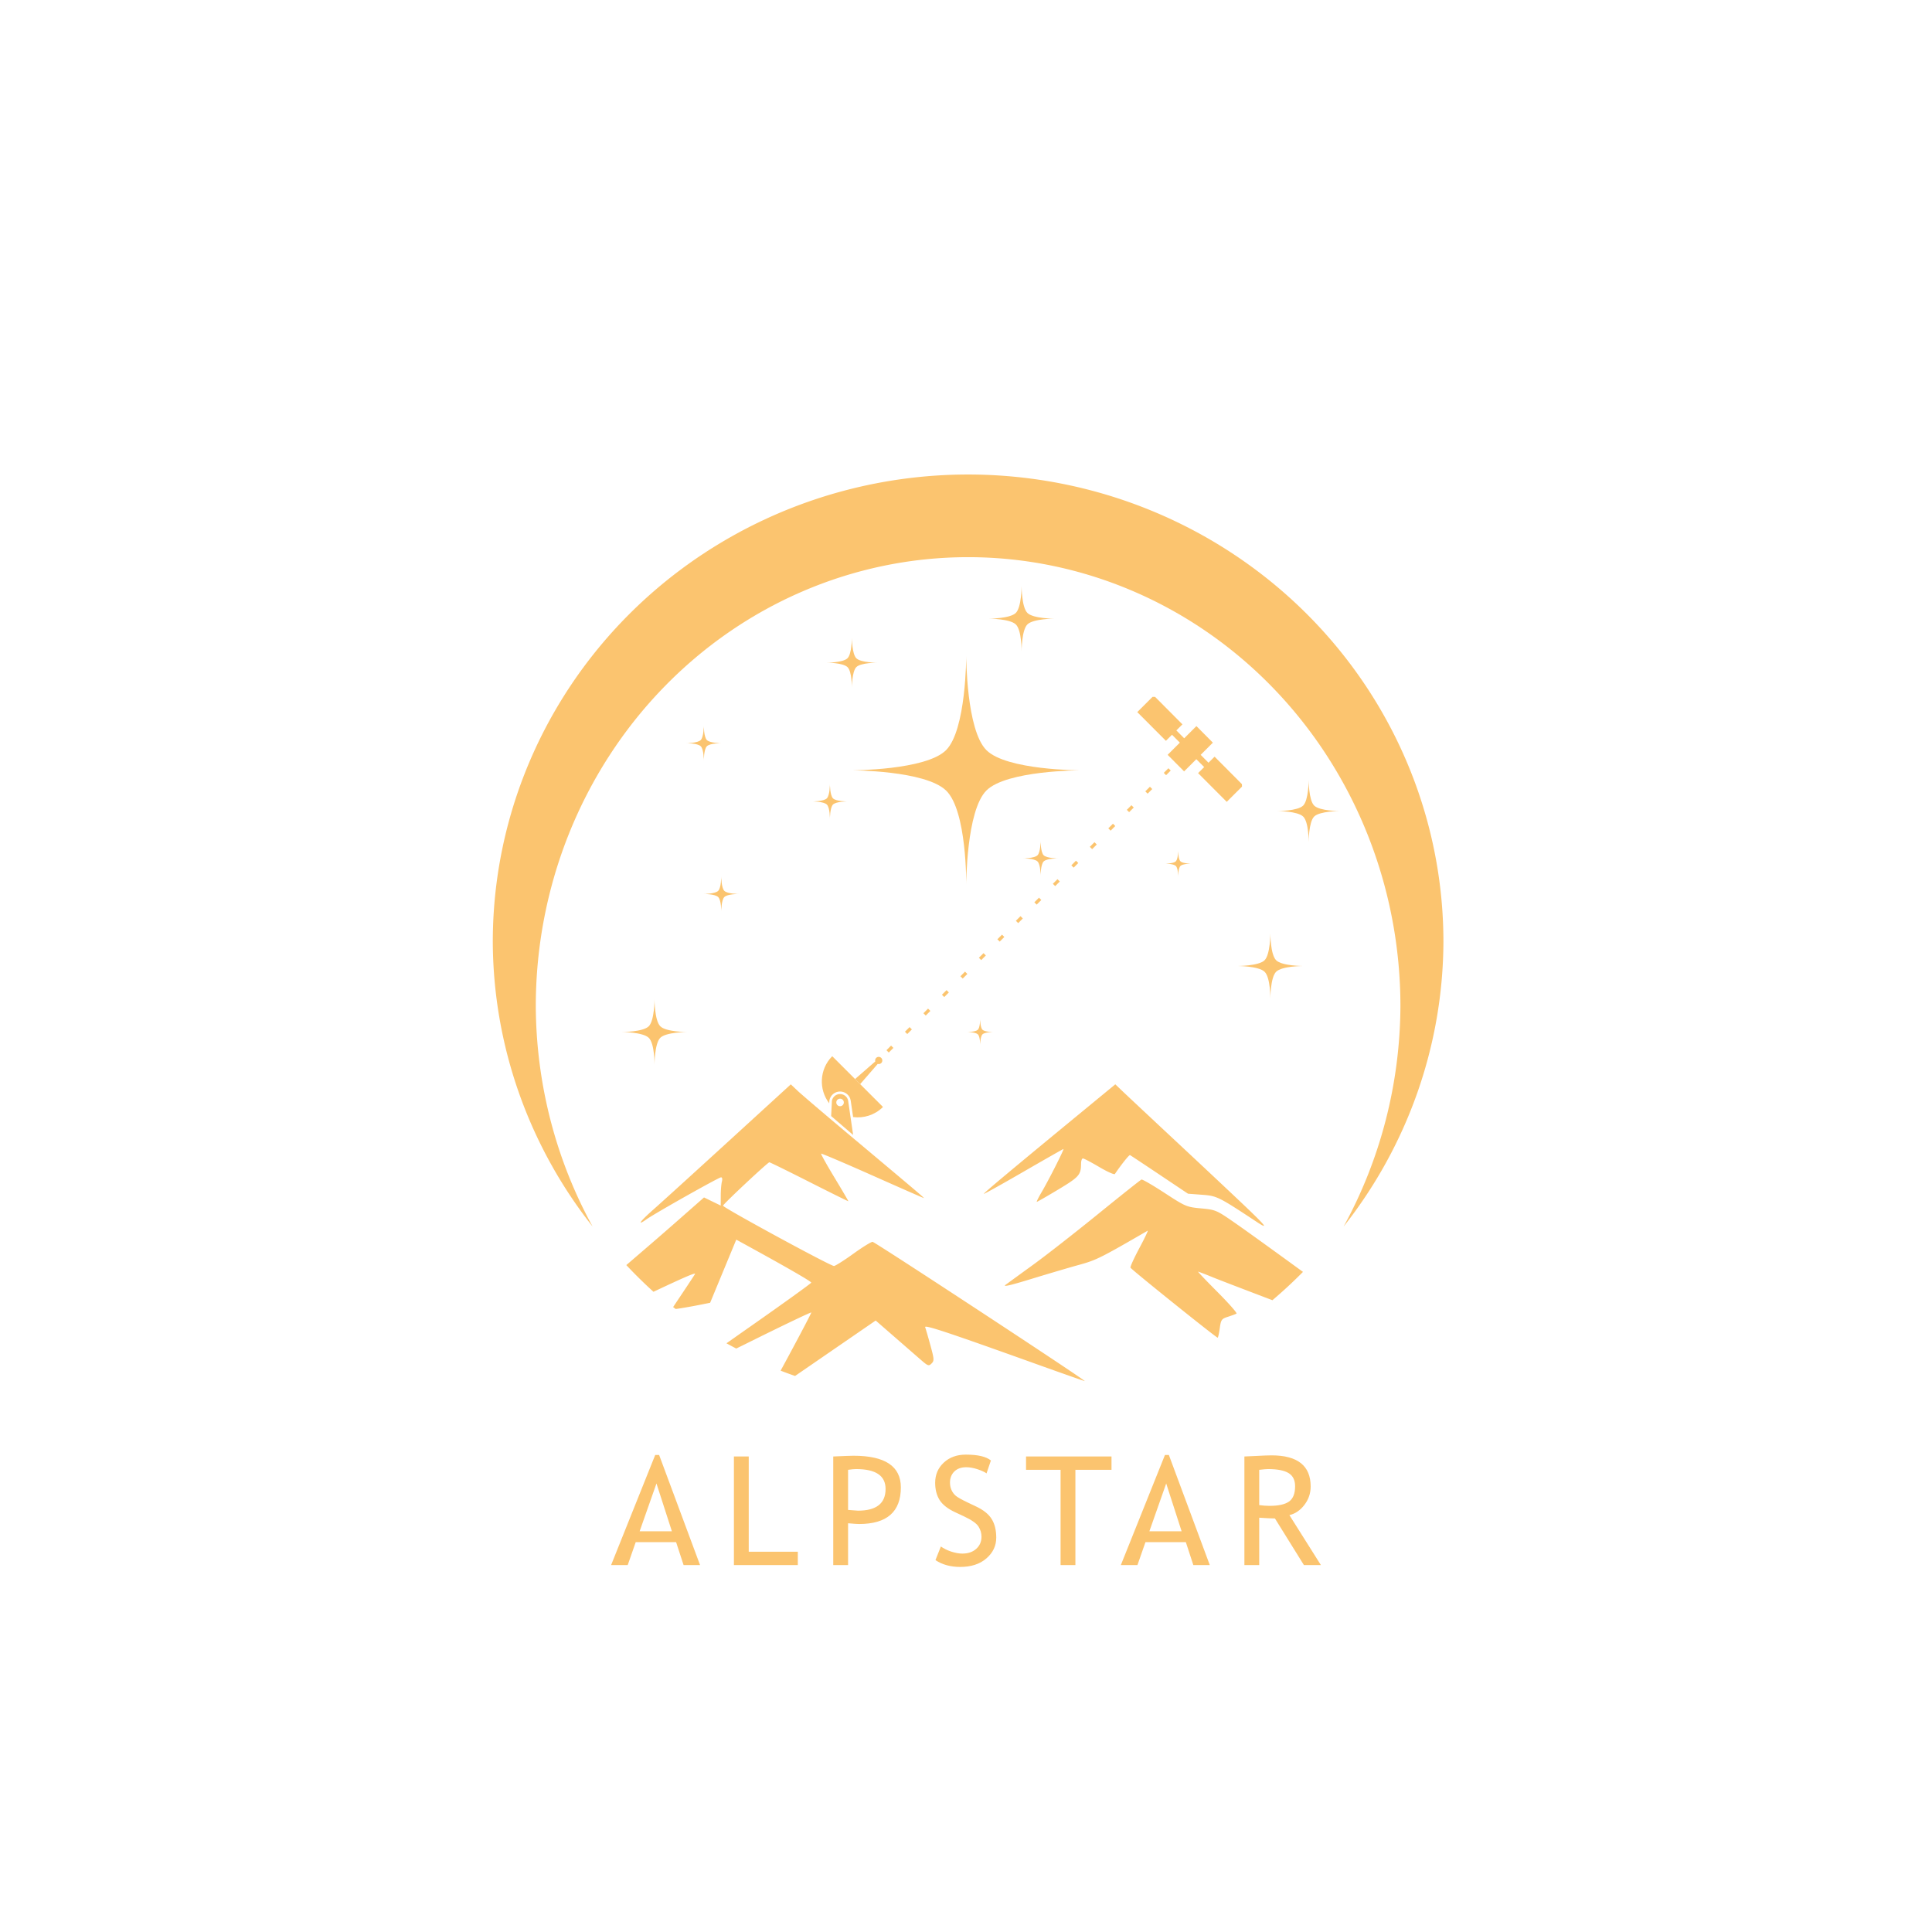<?xml version="1.0" encoding="UTF-8" standalone="no"?>
<!-- Created with Inkscape (http://www.inkscape.org/) -->

<svg
   version="1.1"
   id="svg1"
   width="1024"
   height="1024"
   viewBox="0 0 1024 1024"
   xml:space="preserve"
   xmlns="http://www.w3.org/2000/svg"
   xmlns:svg="http://www.w3.org/2000/svg"><defs
     id="defs1" /><g
     id="g113"
     style="display:inline"><rect
       style="display:none;fill:#041c2c;fill-opacity:1"
       id="rect87"
       width="1024"
       height="1024"
       x="0"
       y="0" /><path
       id="path88"
       style="display:inline;fill:#fbc46f;fill-opacity:1"
       d="m 591.133,574.713 -16.816,13.84 c -37.935,31.221 -53.153,43.945 -52.885,44.213 0.156,0.156 9.637,-5.129 21.068,-11.742 C 553.931,614.41 563.45,609 563.652,609 c 0.52,0 -7.879,16.602 -11.545,22.818 -1.681,2.85 -2.837,5.182 -2.568,5.182 0.268,0 5.384,-2.939 11.367,-6.531 11.059,-6.641 12.051,-7.769 12.08,-13.719 0.008,-1.512 0.45,-2.75 0.984,-2.75 0.534,0 4.432,2.046 8.662,4.547 4.23,2.501 7.956,4.16 8.279,3.688 3.639,-5.321 7.571,-10.224 8.023,-10.006 0.311,0.149 7.351,4.814 15.646,10.365 l 15.082,10.092 7.496,0.566 c 7.848,0.594 8.697,1.016 28.84,14.316 6.496,4.289 5.188,2.475 -5.678,-7.881 C 654.37,634.015 638.25,618.871 624.5,606.035 610.75,593.199 597.618,580.9 595.316,578.705 Z m -171.992,0.018 -32.684,29.885 c -17.975,16.437 -35.983,32.796 -40.018,36.354 -7.254,6.396 -9.183,9.105 -3.746,5.266 C 347.257,643.011 381.011,624 382.17,624 c 0.615,0 0.81,0.949 0.461,2.25 -0.332,1.238 -0.61,4.606 -0.617,7.486 l -0.014,5.238 -4.428,-2.152 -4.426,-2.15 -15.324,13.479 c -7.776,6.84 -16.858,14.647 -25.863,22.367 a 251.928,247.714 0 0 0 14.393,14.152 c 15.814,-7.444 22.658,-10.491 22.004,-9.381 -0.392,0.666 -3.367,5.181 -6.609,10.033 l -4.98,7.455 a 251.928,247.714 0 0 0 1.389,1.021 l 2.246,-0.336 c 2.502,-0.375 7.122,-1.195 10.266,-1.822 l 5.717,-1.141 6.926,-16.734 6.926,-16.732 6.633,3.641 c 20.951,11.502 33.129,18.545 33.105,19.145 -0.015,0.374 -15.132,11.257 -33.596,24.182 -5.94,4.158 -6.344,4.47 -11.332,7.973 a 251.928,247.714 0 0 0 5.184,2.783 c 1.713,-0.849 2.726,-1.331 4.521,-2.225 19.387,-9.645 35.25,-17.238 35.25,-16.873 0,0.542 -9.699,18.805 -16.256,30.824 a 251.928,247.714 0 0 0 7.656,2.807 c 5.373,-3.695 7.93,-5.452 16.125,-11.088 l 26.604,-18.297 10.105,8.797 c 5.557,4.839 11.86,10.325 14.008,12.189 3.575,3.104 4.039,3.256 5.5,1.795 1.461,-1.461 1.409,-2.277 -0.619,-9.678 -1.218,-4.446 -2.466,-8.74 -2.773,-9.541 -0.577,-1.505 11.429,2.481 60.102,19.941 13.174,4.726 24.187,8.592 24.471,8.592 1.136,0 -110.538,-73.308 -112.398,-73.783 -0.609,-0.156 -5.189,2.657 -10.178,6.25 -4.989,3.593 -9.642,6.533 -10.34,6.533 -1.912,0 -59.142,-31.113 -58.801,-31.967 0.495,-1.24 23.786,-23.037 24.566,-22.99 0.401,0.024 9.951,4.715 21.223,10.424 11.271,5.709 20.555,10.302 20.631,10.207 0.076,-0.095 -3.219,-5.726 -7.322,-12.512 -4.103,-6.786 -7.296,-12.501 -7.094,-12.703 0.202,-0.202 12.453,5.011 27.227,11.586 C 477.209,629.62 489.459,635 489.658,635 490.038,635 485.68,631.306 449,600.545 436.625,590.167 424.844,580.113 422.82,578.203 Z m 185.865,50.453 c -0.489,0.174 -10.864,8.416 -23.055,18.316 -12.191,9.9 -27.63,21.961 -34.309,26.803 -6.678,4.842 -13.268,9.637 -14.643,10.656 -1.744,1.293 2.336,0.369 13.5,-3.057 8.8,-2.7 20.275,-6.084 25.5,-7.52 9.001,-2.472 11.298,-3.616 36.277,-18.084 0.428,-0.248 -1.524,3.856 -4.336,9.119 -2.812,5.263 -4.962,9.971 -4.777,10.463 0.341,0.908 45.427,37.119 46.217,37.119 0.237,0 0.739,-2.228 1.113,-4.951 0.634,-4.607 0.936,-5.033 4.344,-6.131 2.015,-0.649 4.048,-1.404 4.52,-1.676 0.472,-0.272 -4.02,-5.386 -9.982,-11.367 -5.962,-5.981 -10.623,-10.873 -10.357,-10.871 0.266,0.002 3.857,1.382 7.982,3.068 3.322,1.358 17.803,6.89 31.41,12.068 a 251.928,247.714 0 0 0 16.191,-15.01 C 675.319,663 660.814,652.508 654,647.789 c -9.187,-6.361 -9.761,-6.604 -17.402,-7.316 -7.661,-0.714 -8.249,-0.963 -19.303,-8.17 -6.271,-4.089 -11.8,-7.293 -12.289,-7.119 z" /><path
       id="path89"
       style="display:inline;fill:#fbc46f;fill-opacity:1;stroke-width:0.974"
       d="M 513.117,251.502 A 251.928,247.714 0 0 0 261.189,499.217 251.928,247.714 0 0 0 314.111,650.125 229.137,238.013 0 0 1 283.98,533.322 229.137,238.013 0 0 1 513.117,295.309 229.137,238.013 0 0 1 742.254,533.322 229.137,238.013 0 0 1 712.125,650.121 251.928,247.714 0 0 0 765.045,499.217 251.928,247.714 0 0 0 513.117,251.502 Z" /><path
       d="m 313.194,839.028 -5.589,-17.1 h -30.159 l -5.977,17.1 h -12.396 l 32.926,-82.177 h 2.933 l 30.547,82.177 z M 292.94,778.1 280.378,813.794 h 24.072 z m 57.821,60.928 v -81.071 h 11.068 v 71.11 h 36.634 v 9.961 z m 85.214,-31.211 v 31.211 h -11.068 v -81.071 q 12.562,-0.553 15.163,-0.553 35.306,0 35.306,23.629 0,27.337 -31.211,27.337 -1.881,0 -8.19,-0.553 z m 0,-39.899 v 29.938 q 7.028,0.553 7.415,0.553 20.586,0 20.586,-16.214 0,-14.831 -21.969,-14.831 -2.214,0 -6.032,0.553 z m 65.236,67.402 4.04,-10.182 q 3.099,2.269 7.692,3.818 4.648,1.494 8.301,1.494 6.475,0 10.404,-3.542 3.929,-3.542 3.929,-9.02 0,-4.095 -2.214,-7.581 -2.158,-3.542 -10.957,-7.692 l -6.53,-3.044 q -8.301,-3.874 -11.621,-9.186 -3.265,-5.312 -3.265,-12.783 0,-9.075 6.419,-15.052 6.419,-5.977 16.491,-5.977 13.447,0 18.704,4.372 l -3.265,9.629 q -2.214,-1.605 -6.751,-3.099 -4.538,-1.494 -8.411,-1.494 -5.645,0 -8.909,3.21 -3.21,3.21 -3.21,8.245 0,3.099 1.162,5.645 1.162,2.546 3.21,4.261 2.103,1.715 8.522,4.814 l 6.641,3.154 q 8.301,3.929 11.621,9.408 3.376,5.423 3.376,13.835 0,9.131 -7.36,15.495 -7.305,6.364 -19.59,6.364 -10.791,0 -18.428,-5.091 z m 104.471,-67.402 v 71.11 h -11.068 v -71.11 h -25.788 v -9.961 h 63.805 v 9.961 z m 88.036,71.11 -5.589,-17.1 h -30.159 l -5.977,17.1 h -12.396 l 32.926,-82.177 h 2.933 l 30.547,82.177 z m -20.254,-60.928 -12.562,35.693 h 24.072 z m 102.811,60.928 -21.637,-34.808 q -3.708,0 -11.732,-0.553 v 35.361 h -11.068 v -81.071 q 0.609,0 8.577,-0.387 8.024,-0.443 11.676,-0.443 29.219,0 29.219,23.242 0,7.637 -4.704,13.779 -4.704,6.087 -11.178,7.581 l 23.519,37.298 z m -33.369,-71.11 v 26.341 q 3.984,0.553 7.747,0.553 9.961,0 14.499,-3.21 4.538,-3.21 4.538,-11.455 0,-6.807 -4.87,-9.795 -4.87,-2.988 -15.384,-2.988 -1.66,0 -6.53,0.553 z"
       id="text89"
       style="font-size:113.333px;font-family:'Trebuchet MS';-inkscape-font-specification:'Trebuchet MS';letter-spacing:16.76px;white-space:pre;fill:#fbc46f"
       transform="matrix(0.71,0,0,0.71,139.952,233.813)"
       aria-label="ALPSTAR" /><path
       d="m 441.505,426.414 c 1.633,-1.633 7.604,-1.633 7.604,-1.633 0,0 -5.972,0 -7.604,-1.633 -1.633,-1.633 -1.633,-7.623 -1.633,-7.623 0,0 0,5.99 -1.633,7.623 -1.633,1.633 -7.641,1.633 -7.641,1.633 0,0 5.946,0 7.641,1.633 1.696,1.633 1.633,7.623 1.633,7.623 0,0 0,-5.99 1.633,-7.623 z"
       style="display:inline;fill:#fbc46f;fill-opacity:1"
       id="path90" /><path
       d="m 453.871,353.578 c 2.344,-2.344 10.918,-2.344 10.918,-2.344 0,0 -8.574,0 -10.918,-2.344 -2.344,-2.344 -2.344,-10.945 -2.344,-10.945 0,0 0,8.6 -2.344,10.945 -2.344,2.344 -10.971,2.344 -10.971,2.344 0,0 8.537,0 10.971,2.344 2.434,2.344 2.344,10.944 2.344,10.944 0,0 0,-8.6 2.344,-10.944 z"
       style="display:inline;fill:#fbc46f;fill-opacity:1;stroke-width:1.436"
       id="path91" /><path
       d="m 509.996,410.458 c 1.086,-1.086 5.056,-1.086 5.056,-1.086 0,0 -3.97,0 -5.056,-1.085 -1.085,-1.085 -1.086,-5.068 -1.086,-5.068 0,0 0,3.982 -1.086,5.068 -1.086,1.086 -5.08,1.085 -5.08,1.085 0,0 3.953,0 5.08,1.086 1.127,1.086 1.086,5.068 1.086,5.068 0,0 0,-3.982 1.086,-5.068 z"
       style="display:inline;fill:#fbc46f;fill-opacity:1;stroke-width:0.665"
       id="path92" /><path
       d="m 374.661,395.52 c 1.633,-1.633 7.604,-1.633 7.604,-1.633 0,0 -5.972,0 -7.604,-1.633 -1.633,-1.633 -1.633,-7.623 -1.633,-7.623 0,0 0,5.99 -1.633,7.623 -1.633,1.633 -7.641,1.633 -7.641,1.633 0,0 5.946,0 7.641,1.633 1.696,1.633 1.633,7.623 1.633,7.623 0,0 0,-5.99 1.633,-7.623 z"
       style="display:inline;fill:#fbc46f;fill-opacity:1"
       id="path93" /><path
       d="m 383.917,475.444 c 1.633,-1.633 7.604,-1.633 7.604,-1.633 0,0 -5.972,0 -7.604,-1.633 -1.633,-1.633 -1.633,-7.623 -1.633,-7.623 0,0 0,5.99 -1.633,7.623 -1.633,1.633 -7.641,1.633 -7.641,1.633 0,0 5.946,0 7.641,1.633 1.696,1.633 1.633,7.623 1.633,7.623 0,0 0,-5.99 1.633,-7.623 z"
       style="display:inline;fill:#fbc46f;fill-opacity:1"
       id="path94" /><path
       d="m 696.526,432.789 c 2.911,-2.911 13.556,-2.911 13.556,-2.911 0,0 -10.645,0 -13.556,-2.911 -2.911,-2.911 -2.911,-13.589 -2.911,-13.589 0,0 0,10.678 -2.911,13.589 -2.911,2.911 -13.622,2.911 -13.622,2.911 0,0 10.599,0 13.622,2.911 3.023,2.911 2.911,13.589 2.911,13.589 0,0 0,-10.678 2.911,-13.589 z"
       style="display:inline;fill:#fbc46f;fill-opacity:1;stroke-width:1.783"
       id="path95" /><path
       d="m 676.371,515.056 c 3.056,-3.056 14.231,-3.056 14.231,-3.056 0,0 -11.175,0 -14.231,-3.055 -3.055,-3.055 -3.056,-14.266 -3.056,-14.266 0,0 0,11.21 -3.056,14.266 -3.056,3.056 -14.3,3.055 -14.3,3.055 0,0 11.127,0 14.3,3.056 3.173,3.056 3.056,14.266 3.056,14.266 0,0 0,-11.21 3.056,-14.266 z"
       style="display:inline;fill:#fbc46f;fill-opacity:1;stroke-width:1.871"
       id="path96" /><path
       d="m 544.524,330.963 c 3.056,-3.056 14.231,-3.056 14.231,-3.056 0,0 -11.175,0 -14.231,-3.055 -3.055,-3.055 -3.056,-14.266 -3.056,-14.266 0,0 0,11.21 -3.056,14.266 -3.056,3.056 -14.3,3.055 -14.3,3.055 0,0 11.127,0 14.3,3.056 3.173,3.056 3.056,14.266 3.056,14.266 0,0 0,-11.21 3.056,-14.266 z"
       style="display:inline;fill:#fbc46f;fill-opacity:1;stroke-width:1.871"
       id="path97" /><path
       d="m 522.817,418.982 c 10.695,-10.695 49.81,-10.695 49.81,-10.695 0,0 -39.116,0 -49.81,-10.694 -10.694,-10.694 -10.695,-49.933 -10.695,-49.933 0,0 0,39.237 -10.696,49.933 -10.696,10.696 -50.053,10.694 -50.053,10.694 0,0 38.946,0 50.053,10.695 11.107,10.695 10.696,49.932 10.696,49.932 0,0 0,-39.236 10.695,-49.932 z"
       style="display:inline;fill:#fbc46f;fill-opacity:1;stroke-width:6.55"
       id="path98" /><path
       d="m 349.966,550.055 c 3.056,-3.056 14.231,-3.056 14.231,-3.056 0,0 -11.175,0 -14.231,-3.055 -3.055,-3.055 -3.056,-14.266 -3.056,-14.266 0,0 0,11.21 -3.056,14.266 -3.056,3.056 -14.3,3.055 -14.3,3.055 0,0 11.127,0 14.3,3.056 3.173,3.056 3.056,14.266 3.056,14.266 0,0 0,-11.21 3.056,-14.266 z"
       style="display:inline;fill:#fbc46f;fill-opacity:1;stroke-width:1.871"
       id="path99" /><path
       d="m 520.733,548.222 c 1.222,-1.222 5.693,-1.222 5.693,-1.222 0,0 -4.471,0 -5.693,-1.222 -1.222,-1.222 -1.222,-5.707 -1.222,-5.707 0,0 0,4.484 -1.222,5.707 -1.222,1.222 -5.721,1.222 -5.721,1.222 0,0 4.451,0 5.721,1.222 1.269,1.222 1.222,5.707 1.222,5.707 0,0 0,-4.484 1.222,-5.707 z"
       style="display:inline;fill:#fbc46f;fill-opacity:1;stroke-width:0.749"
       id="path100" /><path
       d="m 625.664,458.965 c 1.222,-1.222 5.693,-1.222 5.693,-1.222 0,0 -4.471,0 -5.693,-1.222 -1.222,-1.222 -1.222,-5.707 -1.222,-5.707 0,0 0,4.484 -1.222,5.707 -1.222,1.222 -5.721,1.222 -5.721,1.222 0,0 4.451,0 5.721,1.222 1.269,1.222 1.222,5.707 1.222,5.707 0,0 0,-4.484 1.222,-5.707 z"
       style="display:inline;fill:#fbc46f;fill-opacity:1;stroke-width:0.749"
       id="path101" /><path
       d="m 553.168,456.581 c 1.633,-1.633 7.604,-1.633 7.604,-1.633 0,0 -5.972,0 -7.604,-1.633 -1.633,-1.633 -1.633,-7.623 -1.633,-7.623 0,0 0,5.99 -1.633,7.623 -1.633,1.633 -7.641,1.633 -7.641,1.633 0,0 5.946,0 7.641,1.633 1.696,1.633 1.633,7.623 1.633,7.623 0,0 0,-5.99 1.633,-7.623 z"
       style="display:inline;fill:#fbc46f;fill-opacity:1"
       id="path102" /><g
       id="g106"
       transform="matrix(0.088,0,0,0.088,415.958,534.467)"><path
         id="path103"
         style="fill:#fbc46f;fill-opacity:1;stroke-width:1.584"
         d="m 285.679,289.006 c -0.594,0 -1.184,0.183 -1.58,0.579 -75.533,77.716 -80.954,198.19 -16.491,282.127 l 0.779,-15.489 c 0.032,-0.657 0.107,-1.311 0.223,-1.958 5.575,-30.972 32.668,-53.701 64.117,-53.701 31.559,0 58.758,22.769 64.139,53.813 0.024,0.133 0.046,0.267 0.067,0.401 l 14.555,99.836 c 63.196,8.124 129.293,-11.585 178.352,-59.265 0.792,-0.95 0.792,-2.39 0,-3.182 l -302.579,-302.579 c -0.396,-0.396 -0.986,-0.579 -1.58,-0.579 z" /><path
         style="fill:#fbc46f;fill-opacity:1;stroke-width:1.584"
         d="m 580.966,298.307 c -8.554,-8.554 -22.178,-8.554 -30.733,0 -5.703,5.703 -7.287,13.941 -5.228,21.228 l -121.822,105.98 30.733,30.733 105.822,-121.822 c 7.287,2.059 15.525,0.475 21.228,-5.228 8.554,-8.554 8.554,-22.337 0,-30.891 z"
         id="path104" /><path
         id="path105"
         style="display:inline;fill:#fbc46f;fill-opacity:1;stroke:none;stroke-width:15.884;stroke-dasharray:none;stroke-opacity:1"
         d="m 332.726,515.962 c -24.079,0 -44.662,17.276 -48.939,41.038 l -4.607,91.513 132.44,113.79 -29.933,-205.302 c -4.119,-23.762 -24.723,-41.038 -48.961,-41.038 z m 0.156,27.886 a 22.653,22.653 0 0 1 22.656,22.656 22.653,22.653 0 0 1 -22.656,22.656 22.653,22.653 0 0 1 -22.656,-22.656 22.653,22.653 0 0 1 22.656,-22.656 z" /></g><g
       id="g107"
       transform="matrix(32.823,-5.81,5.81,32.823,-48.869,2.948)"
       style="display:inline"><path
         d="m 18.731,15.888 -0.352,-0.506 -0.112,0.078 -0.101,-0.145 0.225,-0.157 -0.212,-0.305 -0.225,0.157 -0.101,-0.145 0.112,-0.078 -0.352,-0.506 -0.04,-0.007 -0.281,0.196 0.369,0.529 0.112,-0.078 0.101,0.145 -0.225,0.157 0.212,0.305 0.225,-0.157 0.101,0.145 -0.112,0.078 0.369,0.529 0.281,-0.196 z"
         id="path106"
         style="fill:#fbc46f;fill-opacity:1;stroke-width:0.097" /></g><path
       style="fill:none;fill-opacity:1;stroke:#fbc46f;stroke-width:1.732;stroke-dasharray:3.465, 10.394;stroke-dashoffset:0;stroke-opacity:1"
       d="M 470.455,557.252 631.509,396.179"
       id="path14" /></g></svg>

